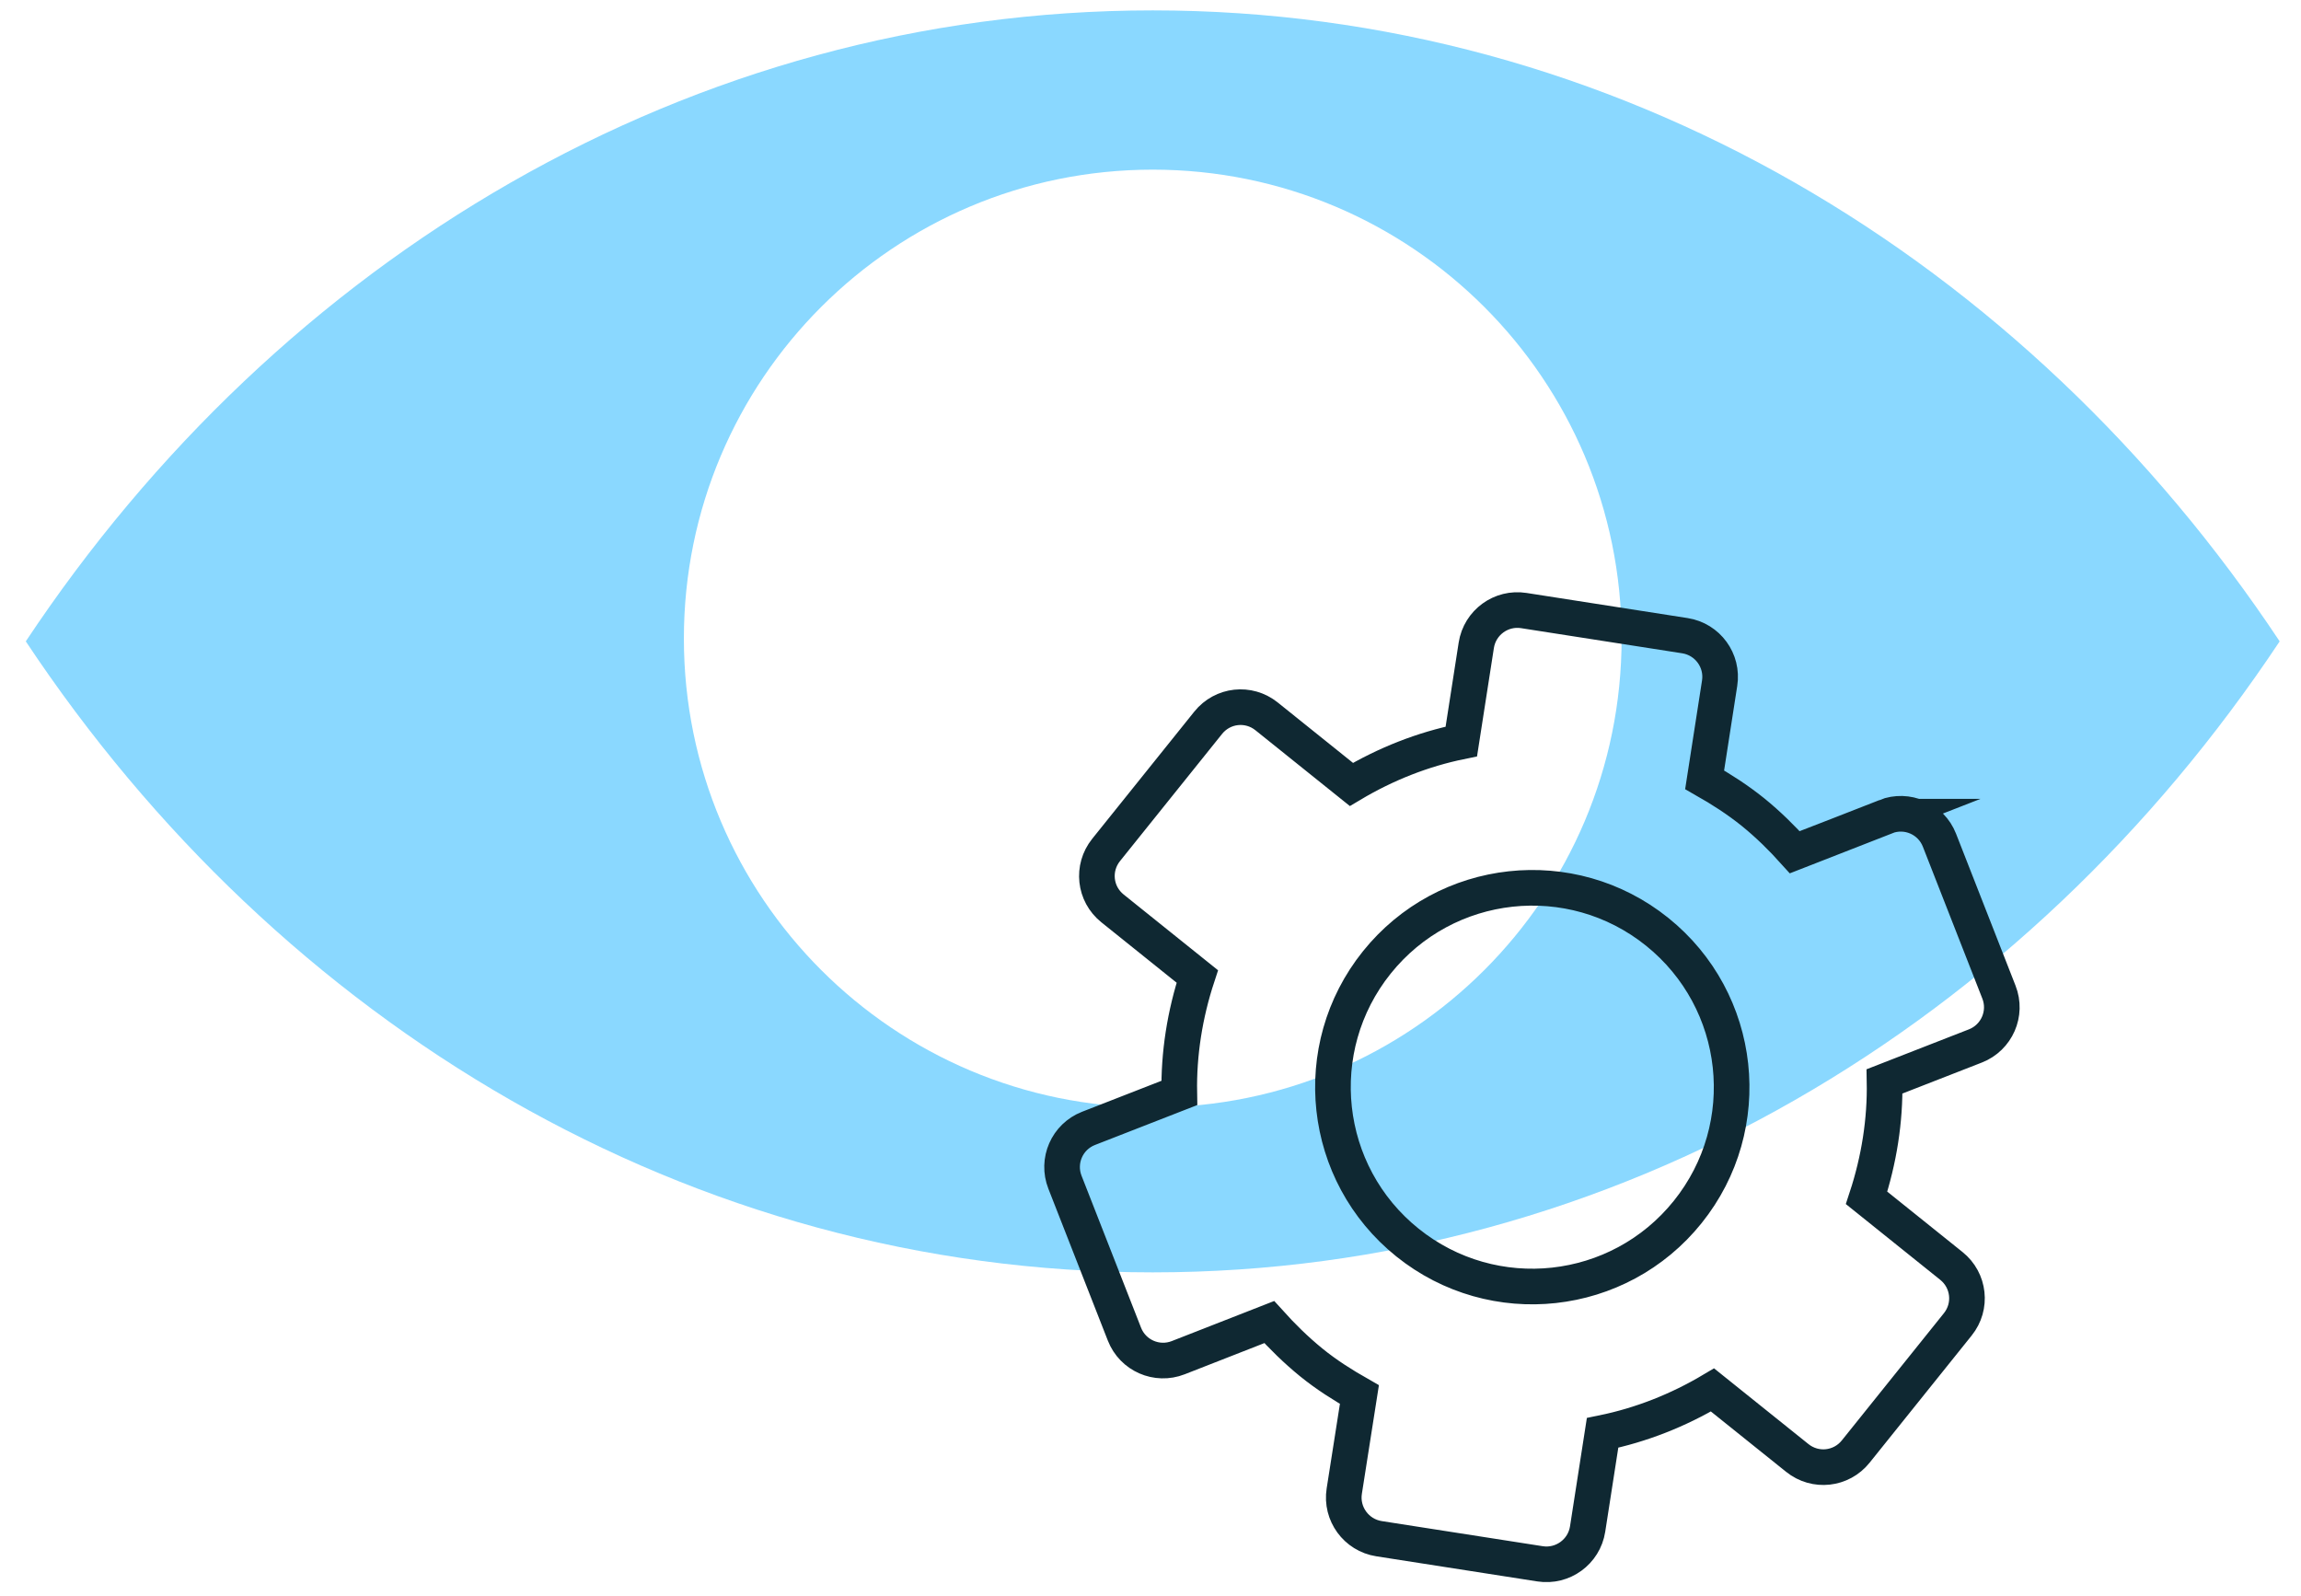 <svg xmlns="http://www.w3.org/2000/svg" width="62" height="43" viewBox="0 0 62 43" fill="none">
<g clip-path="url(#clip0_650_7629)">
<path d="M31.06 0.28C18.59 0.28 7.54 6.976 0.695 17.281C7.54 27.587 18.59 34.283 31.06 34.283C43.531 34.283 54.58 27.587 61.425 17.281C54.58 6.976 43.531 0.28 31.06 0.28ZM31.06 29.838C24.086 29.838 18.427 24.184 18.427 17.205C18.427 10.225 24.081 4.571 31.06 4.571C38.039 4.571 43.694 10.225 43.694 17.205C43.694 24.184 38.039 29.838 31.06 29.838Z" fill="#8AD8FF"/>
<path d="M50.818 22.004L48.36 22.964C48.015 22.58 47.645 22.215 47.232 21.88C46.819 21.548 46.378 21.265 45.931 21.011L46.335 18.409C46.431 17.799 46.013 17.224 45.399 17.128L41.059 16.451C40.45 16.355 39.874 16.772 39.778 17.387L39.375 19.979C38.338 20.19 37.34 20.584 36.413 21.136L34.128 19.302C33.644 18.913 32.943 18.99 32.554 19.475L29.803 22.902C29.415 23.387 29.491 24.087 29.976 24.476L32.261 26.31C31.925 27.332 31.757 28.393 31.776 29.449L29.328 30.404C28.752 30.63 28.469 31.278 28.695 31.854L30.298 35.948C30.523 36.524 31.172 36.807 31.747 36.582L34.2 35.622C34.546 36.006 34.916 36.371 35.328 36.707C35.741 37.043 36.183 37.321 36.629 37.575L36.221 40.177C36.125 40.787 36.543 41.363 37.157 41.459L41.496 42.136C42.106 42.231 42.682 41.814 42.778 41.2L43.181 38.608C44.218 38.396 45.216 38.003 46.143 37.451L48.428 39.284C48.912 39.673 49.613 39.596 50.002 39.111L52.752 35.684C53.141 35.2 53.064 34.499 52.58 34.11L50.295 32.276C50.631 31.254 50.799 30.193 50.779 29.137L53.227 28.182C53.803 27.956 54.087 27.308 53.861 26.732L52.258 22.638C52.032 22.062 51.384 21.779 50.808 22.004H50.818ZM45.475 32.656C43.618 34.969 40.239 35.339 37.925 33.481C35.611 31.623 35.242 28.244 37.099 25.931C38.957 23.617 42.336 23.247 44.65 25.105C46.964 26.963 47.333 30.342 45.475 32.656Z" stroke="#0F2832" stroke-width="0.96" stroke-miterlimit="10"/>
</g>
<defs>
<clipPath id="clip0_650_7629">
<rect width="60.734" height="42.346" fill="white" transform="translate(0.695 0.28)"/>
</clipPath>
</defs>
</svg>
